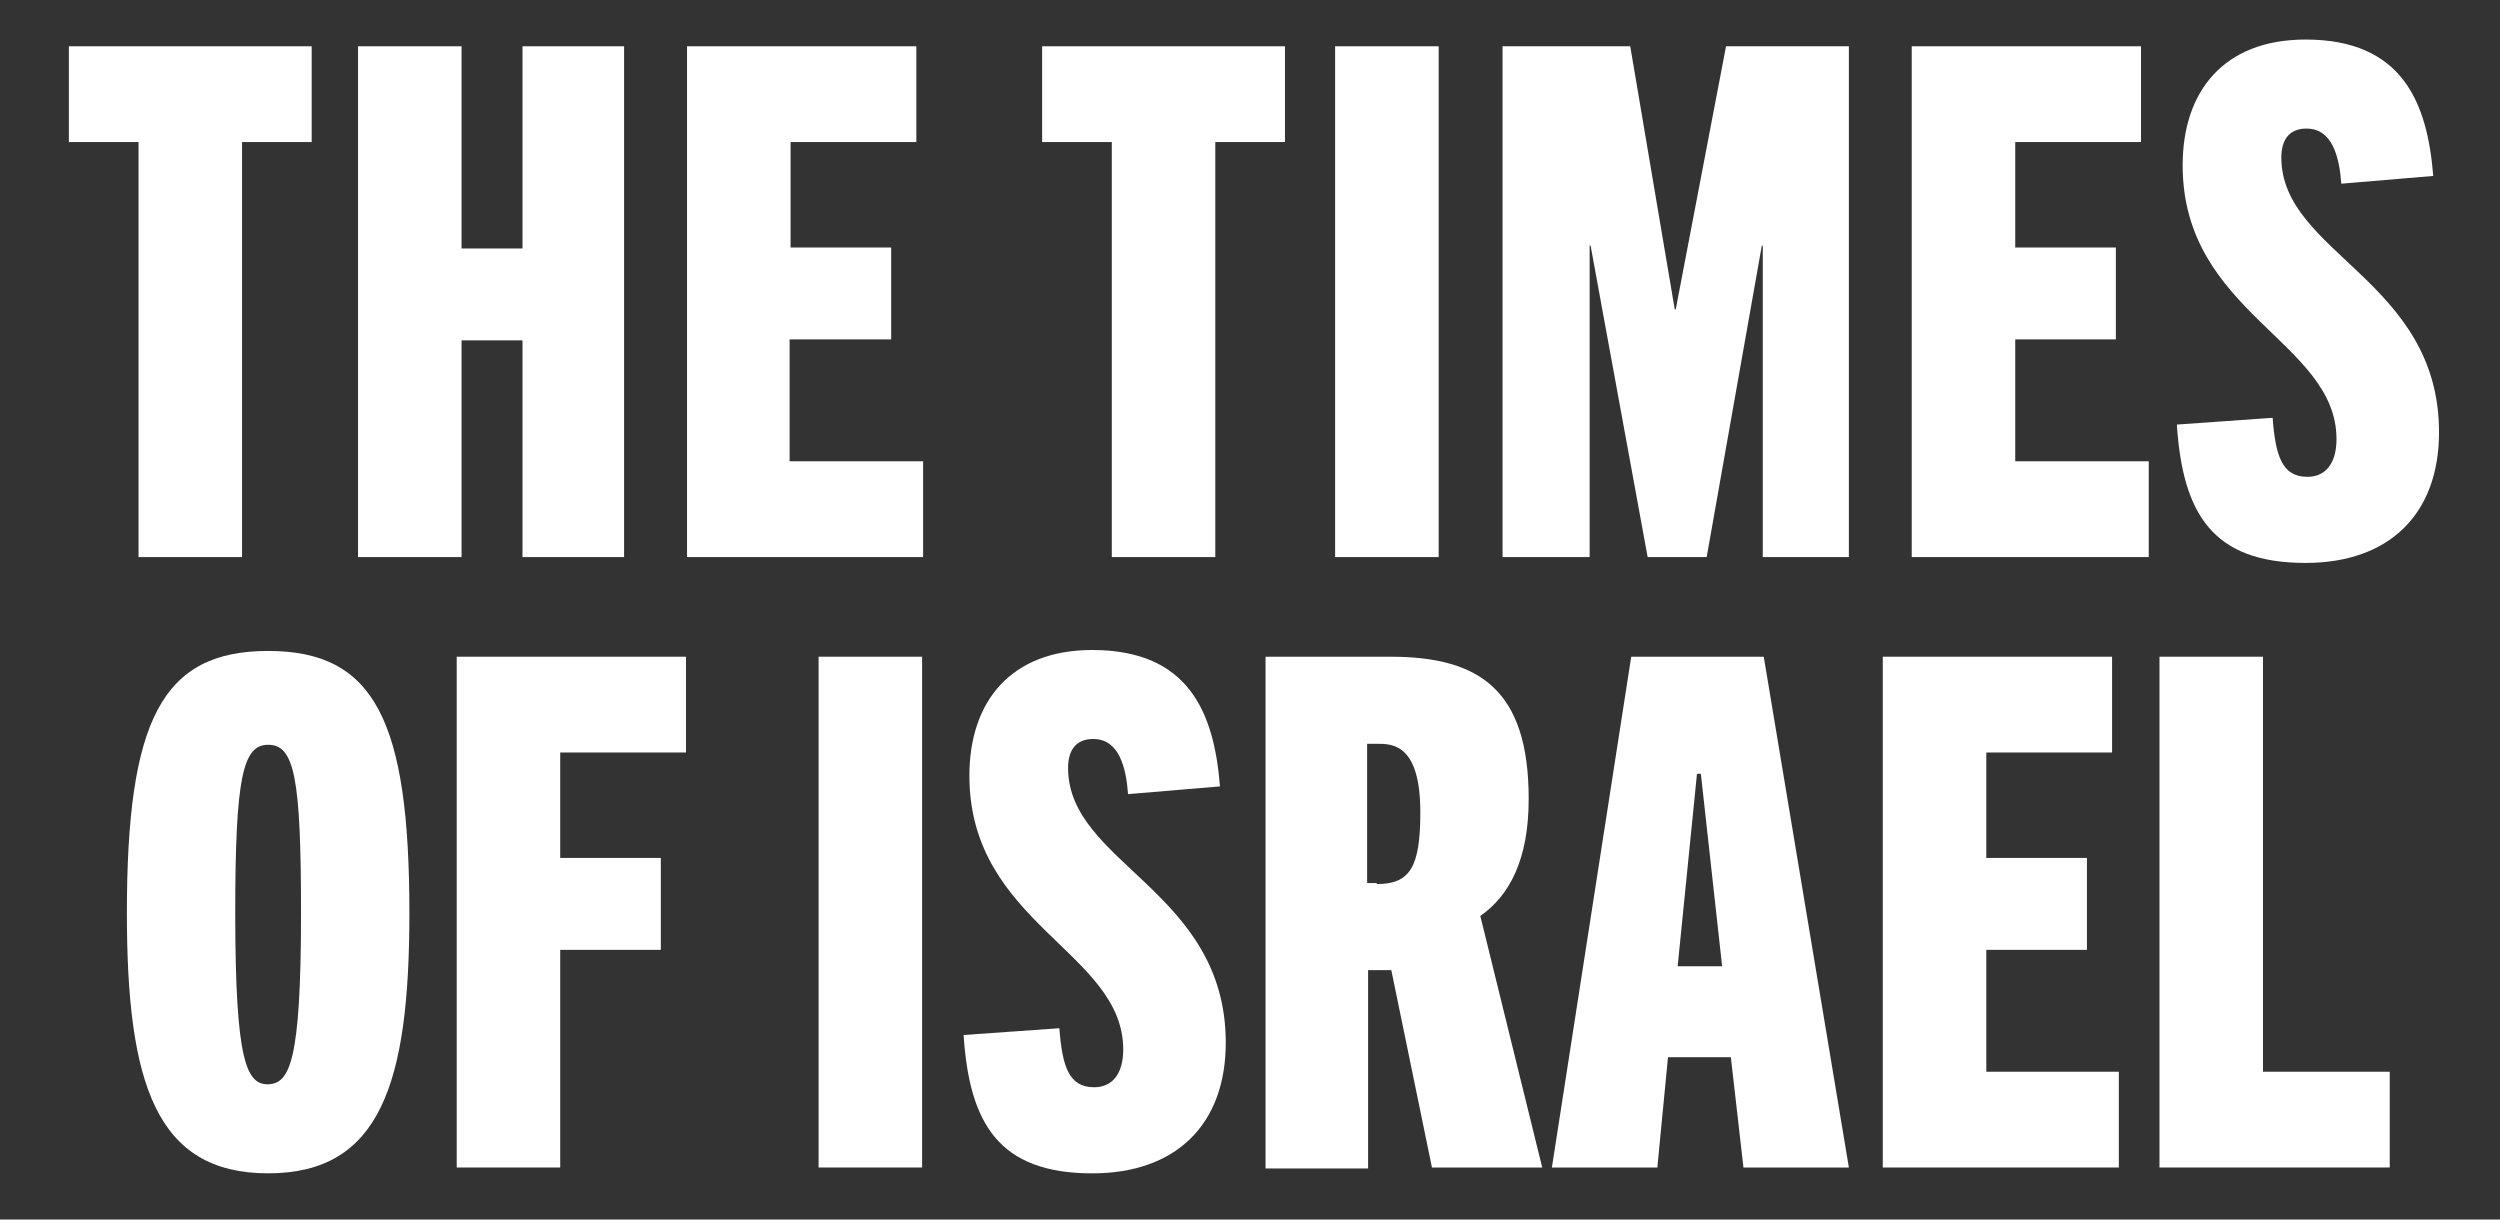 <?xml version="1.0" encoding="UTF-8"?>
<!-- Generated by Pixelmator Pro 3.5.7 -->
<svg width="82" height="40" viewBox="0 0 82 40" xmlns="http://www.w3.org/2000/svg">
    <rect x="0" y="0" width="82" height="40" fill="#333333" stroke="none"/>
    <g id="Group">
        <path id="Path" fill="#ffffff" stroke="none" d="M 4.544 18.272 L 4.544 4.659 L 2.259 4.659 L 2.259 1.518 L 10.223 1.518 L 10.223 4.659 L 7.939 4.659 L 7.939 18.272 L 4.544 18.272 Z"/>
        <path id="path1" fill="#ffffff" stroke="none" d="M 17.138 18.272 L 17.138 11.164 L 15.139 11.164 L 15.139 18.272 L 11.744 18.272 L 11.744 1.518 L 15.139 1.518 L 15.139 8.15 L 17.138 8.15 L 17.138 1.518 L 20.47 1.518 L 20.47 18.272 L 17.138 18.272 Z"/>
        <path id="path2" fill="#ffffff" stroke="none" d="M 22.535 18.272 L 22.535 1.518 L 30.056 1.518 L 30.056 4.659 L 25.931 4.659 L 25.931 8.118 L 29.231 8.118 L 29.231 11.132 L 25.899 11.132 L 25.899 15.13 L 30.278 15.13 L 30.278 18.272 L 22.535 18.272 Z"/>
        <path id="path3" fill="#ffffff" stroke="none" d="M 36.467 18.272 L 36.467 4.659 L 34.182 4.659 L 34.182 1.518 L 42.147 1.518 L 42.147 4.659 L 39.862 4.659 L 39.862 18.272 L 36.467 18.272 Z"/>
        <path id="path4" fill="#ffffff" stroke="none" d="M 43.792 18.272 L 43.792 1.518 L 47.188 1.518 L 47.188 18.272 L 43.792 18.272 Z"/>
        <path id="path5" fill="#ffffff" stroke="none" d="M 57.819 18.272 L 57.819 8.054 L 57.788 8.054 L 55.979 18.272 L 54.043 18.272 L 52.171 8.054 L 52.14 8.054 L 52.14 18.272 L 49.284 18.272 L 49.284 1.518 L 53.472 1.518 L 54.932 10.149 L 54.964 10.149 L 56.614 1.518 L 60.643 1.518 L 60.643 18.272 L 57.819 18.272 Z"/>
        <path id="path6" fill="#ffffff" stroke="none" d="M 62.705 18.272 L 62.705 1.518 L 70.225 1.518 L 70.225 4.659 L 66.1 4.659 L 66.1 8.118 L 69.4 8.118 L 69.4 11.132 L 66.1 11.132 L 66.1 15.13 L 70.479 15.13 L 70.479 18.272 L 62.705 18.272 Z"/>
        <path id="path7" fill="#ffffff" stroke="none" d="M 76.795 6.025 C 76.732 5.168 76.51 4.217 75.653 4.217 C 75.05 4.217 74.828 4.629 74.828 5.168 C 74.828 8.31 80 9.198 80 14.18 C 80 16.845 78.382 18.464 75.621 18.464 C 72.544 18.464 71.591 16.814 71.401 13.926 L 74.542 13.704 C 74.638 14.973 74.86 15.64 75.685 15.64 C 76.256 15.64 76.637 15.227 76.637 14.402 C 76.637 11.197 71.591 10.277 71.591 5.422 C 71.591 2.979 72.956 1.297 75.621 1.297 C 78.794 1.297 79.619 3.36 79.81 5.771 L 76.795 6.025 Z"/>
        <path id="path8" fill="#ffffff" stroke="none" d="M 4.162 29.95 C 4.162 23.635 5.305 21.351 8.795 21.351 C 12.285 21.351 13.428 23.635 13.428 29.95 C 13.428 35.534 12.476 38.485 8.795 38.485 C 5.114 38.485 4.162 35.534 4.162 29.95 Z M 9.874 29.95 C 9.874 25.476 9.652 24.429 8.795 24.429 C 7.97 24.429 7.716 25.476 7.716 29.95 C 7.716 34.868 8.097 35.566 8.795 35.566 C 9.493 35.534 9.874 34.868 9.874 29.95 Z"/>
        <path id="path9" fill="#ffffff" stroke="none" d="M 14.98 38.294 L 14.98 21.54 L 22.5 21.54 L 22.5 24.682 L 18.375 24.682 L 18.375 28.14 L 21.675 28.14 L 21.675 31.155 L 18.375 31.155 L 18.375 38.294 L 14.98 38.294 Z"/>
        <path id="path10" fill="#ffffff" stroke="none" d="M 26.85 38.294 L 26.85 21.54 L 30.245 21.54 L 30.245 38.294 L 26.85 38.294 Z"/>
        <path id="path11" fill="#ffffff" stroke="none" d="M 37 26.047 C 36.937 25.191 36.715 24.239 35.858 24.239 C 35.255 24.239 35.033 24.651 35.033 25.191 C 35.033 28.332 40.205 29.221 40.205 34.202 C 40.205 36.868 38.587 38.486 35.826 38.486 C 32.748 38.486 31.796 36.836 31.606 33.948 L 34.747 33.726 C 34.843 34.996 35.065 35.662 35.89 35.662 C 36.461 35.662 36.842 35.249 36.842 34.424 C 36.842 31.22 31.796 30.299 31.796 25.445 C 31.796 23.001 33.161 21.32 35.826 21.32 C 38.999 21.32 39.824 23.382 40.015 25.794 L 37 26.047 Z"/>
        <path id="path12" fill="#ffffff" stroke="none" d="M 46.968 38.294 L 45.635 31.821 L 44.874 31.821 L 44.874 38.326 L 41.51 38.326 L 41.51 21.54 L 45.604 21.54 C 48.554 21.54 50.141 22.651 50.141 26.205 C 50.141 28.204 49.506 29.378 48.554 30.044 L 50.585 38.294 L 46.968 38.294 Z M 45.159 28.997 C 46.238 28.997 46.587 28.458 46.587 26.649 C 46.587 24.396 45.667 24.396 45.159 24.396 L 44.842 24.396 L 44.842 28.965 L 45.159 28.965 L 45.159 28.997 Z"/>
        <path id="path13" fill="#ffffff" stroke="none" d="M 57.185 38.294 L 56.772 34.677 L 54.71 34.677 L 54.361 38.294 L 50.902 38.294 L 53.504 21.54 L 57.851 21.54 L 60.643 38.294 L 57.185 38.294 Z M 55.027 31.694 L 56.486 31.694 L 55.788 25.38 L 55.661 25.38 L 55.027 31.694 Z"/>
        <path id="path14" fill="#ffffff" stroke="none" d="M 61.755 38.294 L 61.755 21.54 L 69.276 21.54 L 69.276 24.682 L 65.151 24.682 L 65.151 28.14 L 68.451 28.14 L 68.451 31.155 L 65.151 31.155 L 65.151 35.153 L 69.498 35.153 L 69.498 38.294 L 61.755 38.294 Z"/>
        <path id="path15" fill="#ffffff" stroke="none" d="M 70.831 38.294 L 70.831 21.54 L 74.226 21.54 L 74.226 35.153 L 78.383 35.153 L 78.383 38.294 L 70.831 38.294 Z"/>
    </g>
</svg>
